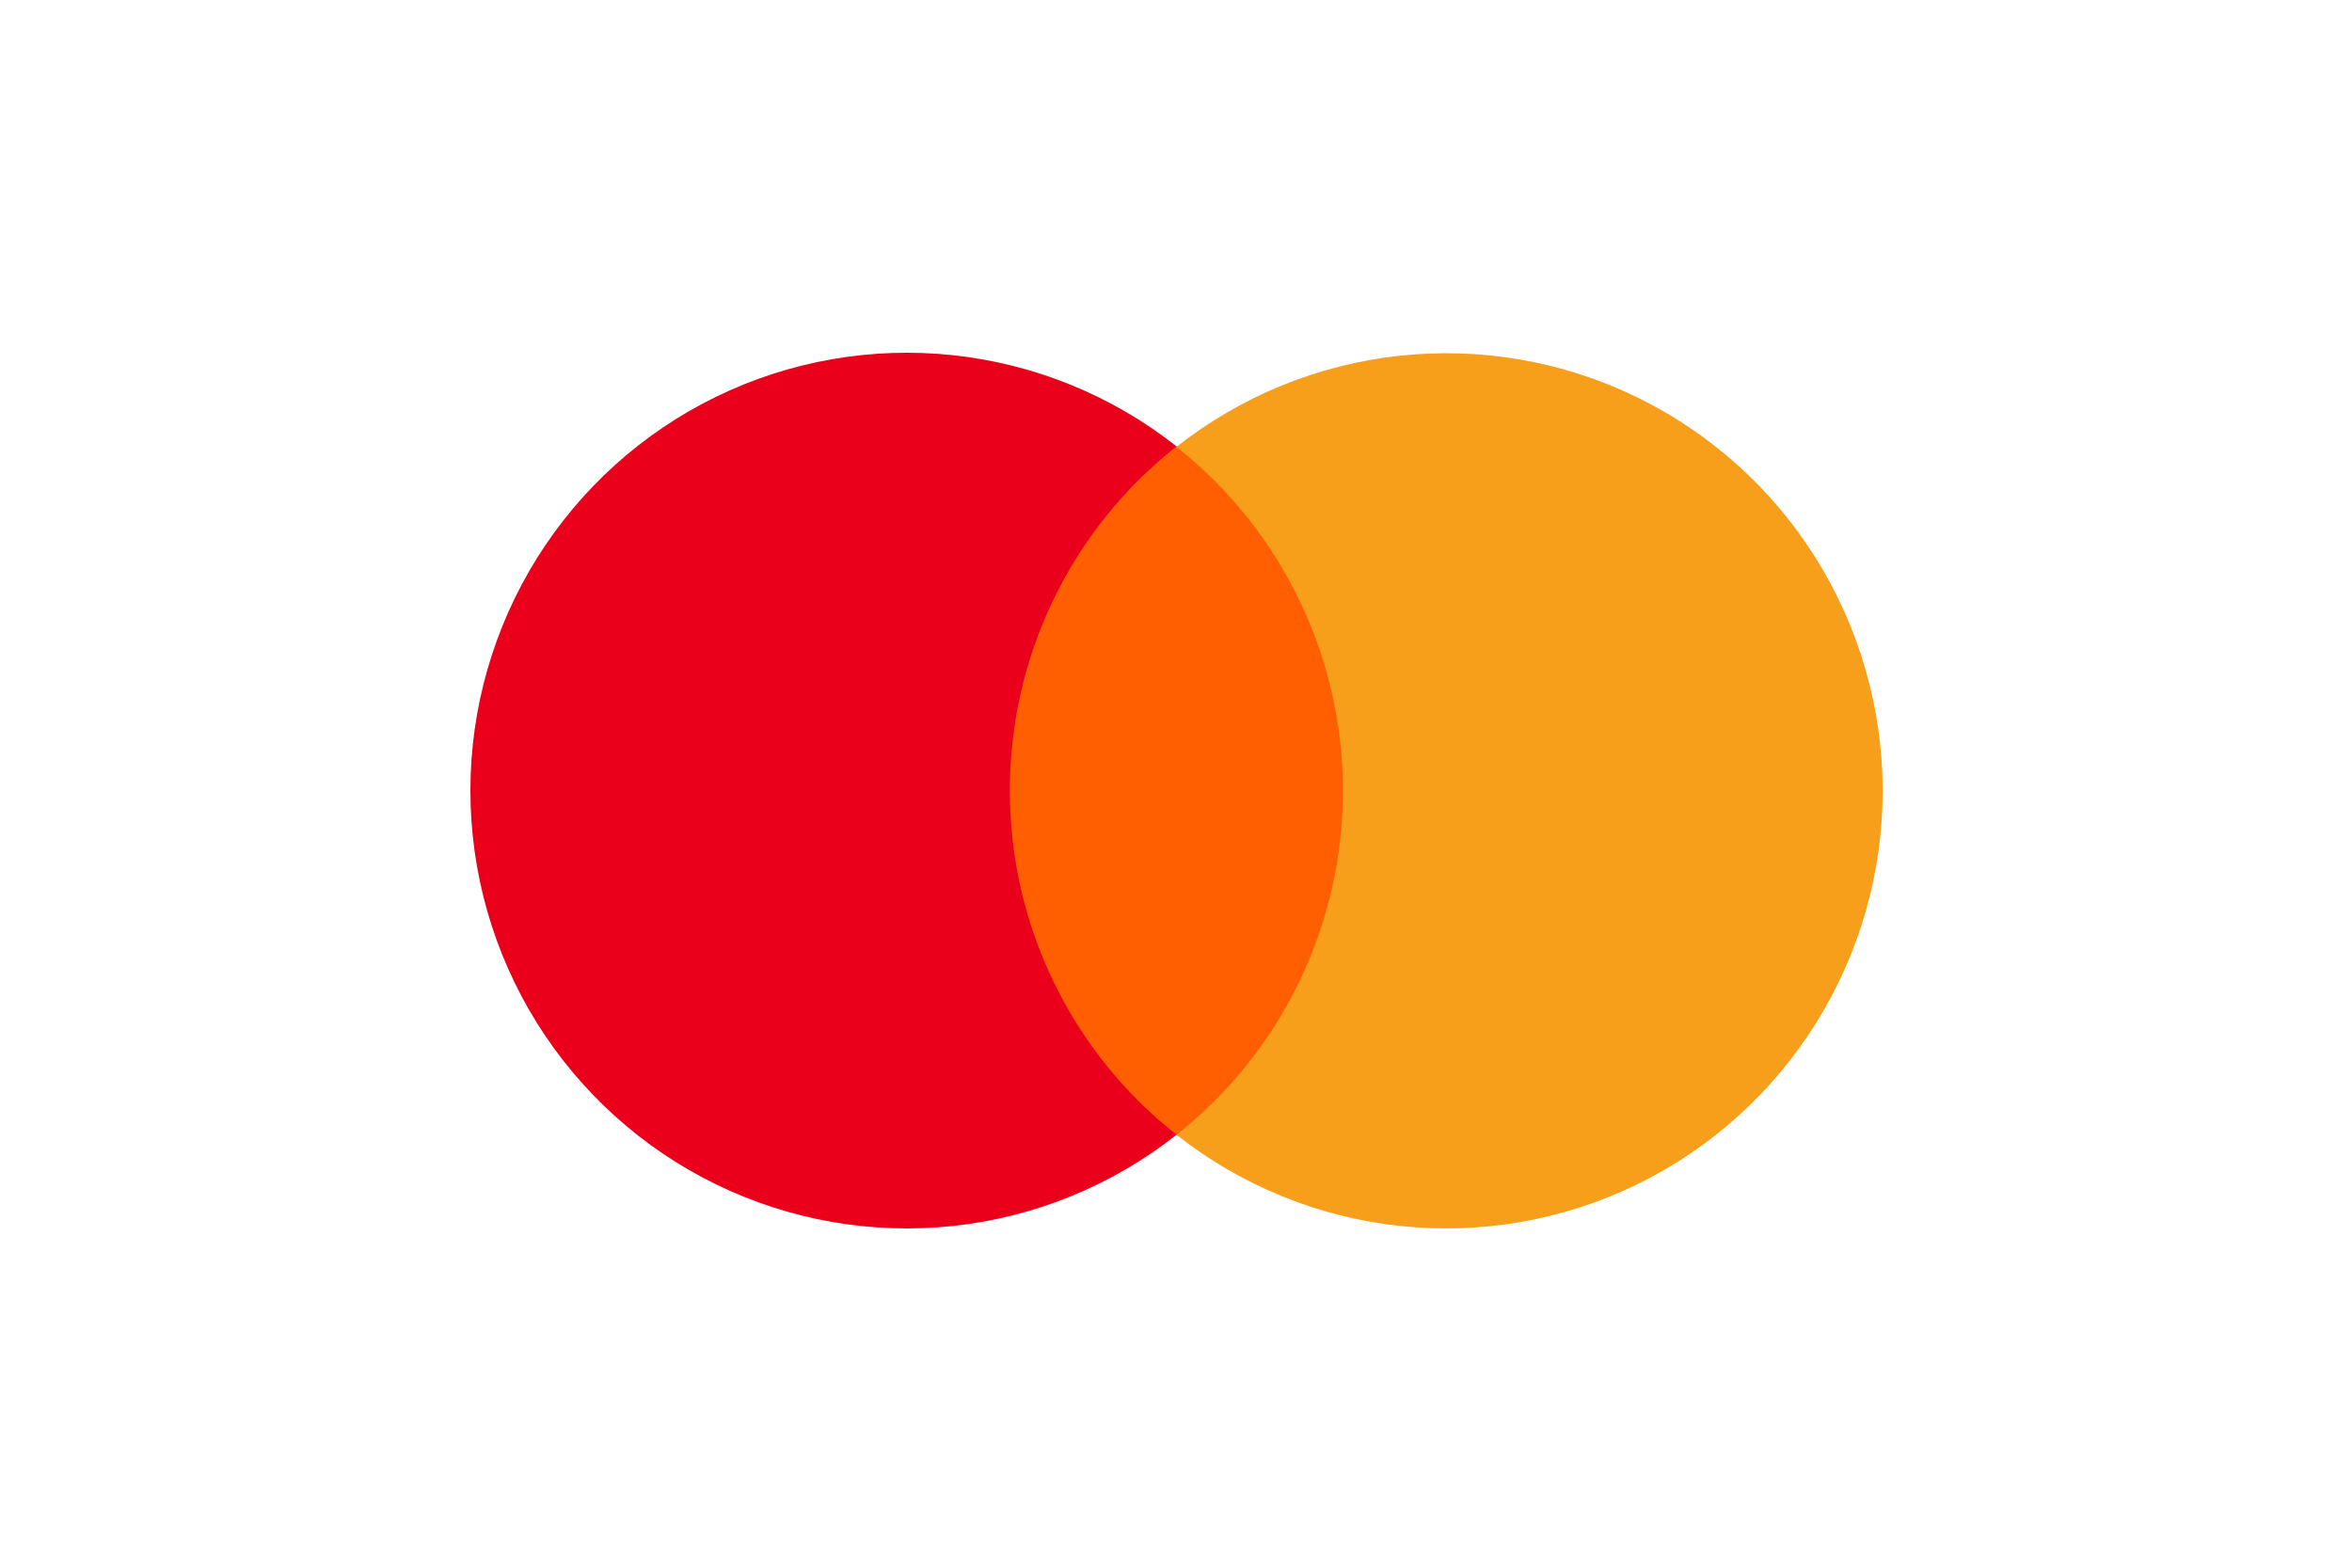 <?xml version="1.0" encoding="UTF-8"?>
<svg xmlns="http://www.w3.org/2000/svg" width="120" height="80" viewBox="0 0 120 80" fill="none">
  <path d="M69.768 22.779H50.286V57.915H69.768V22.779Z" fill="#FF5F00"></path>
  <path d="M51.523 40.344C51.52 36.96 52.283 33.62 53.757 30.577C55.23 27.534 57.374 24.867 60.027 22.779C56.743 20.188 52.798 18.576 48.644 18.128C44.49 17.68 40.294 18.414 36.536 20.246C32.778 22.078 29.609 24.935 27.392 28.489C25.176 32.043 24 36.151 24 40.344C24 44.536 25.176 48.645 27.392 52.199C29.609 55.753 32.778 58.609 36.536 60.441C40.294 62.273 44.49 63.008 48.644 62.56C52.798 62.112 56.743 60.5 60.027 57.908C57.374 55.82 55.23 53.153 53.757 50.11C52.283 47.067 51.52 43.727 51.523 40.344Z" fill="#EB001B"></path>
  <path d="M96.054 40.344C96.054 44.536 94.878 48.644 92.661 52.198C90.445 55.752 87.276 58.608 83.518 60.441C79.76 62.273 75.565 63.007 71.411 62.559C67.257 62.111 63.312 60.5 60.027 57.908C62.324 56.093 64.243 53.84 65.672 51.281C67.102 48.721 68.015 45.903 68.36 42.989C68.704 40.075 68.474 37.122 67.68 34.297C66.888 31.473 65.548 28.833 63.738 26.528C62.65 25.145 61.405 23.896 60.027 22.804C63.31 20.214 67.253 18.602 71.404 18.154C75.556 17.705 79.75 18.437 83.507 20.266C87.264 22.095 90.433 24.948 92.652 28.498C94.87 32.048 96.049 36.153 96.054 40.344Z" fill="#F79E1B"></path>
</svg>
